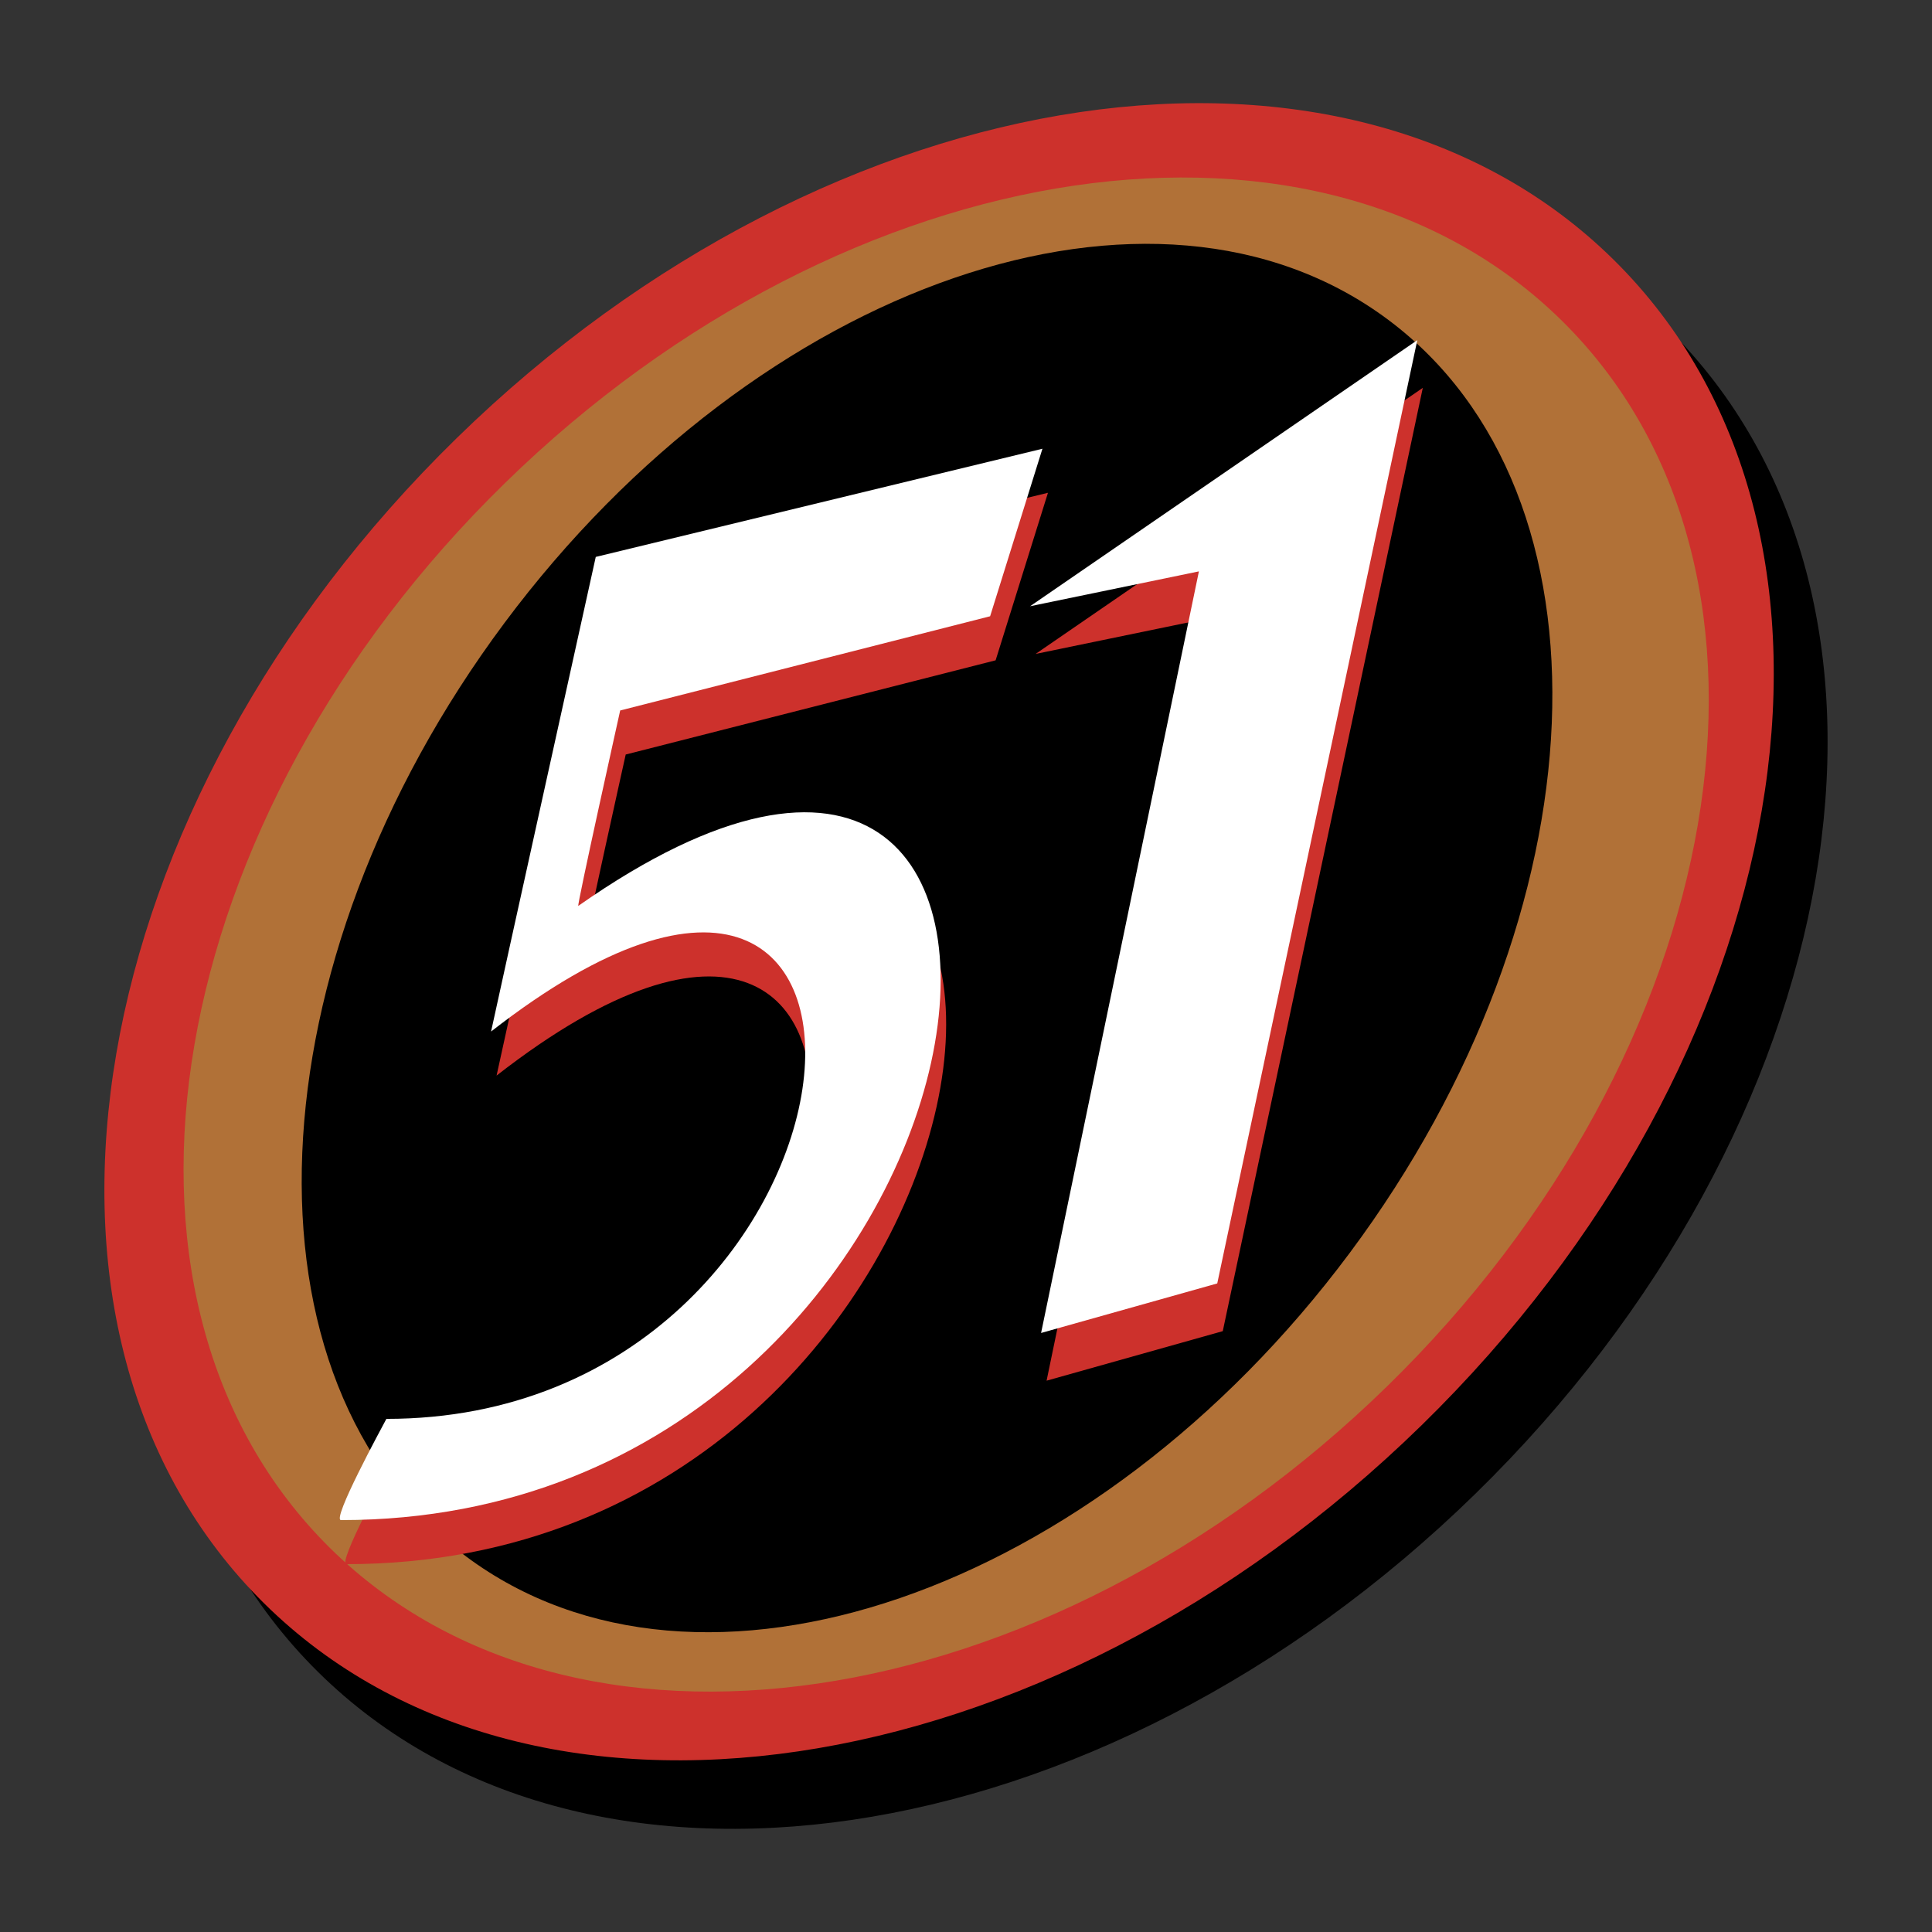<svg xmlns="http://www.w3.org/2000/svg" width="2500" height="2500" viewBox="0 0 192.756 192.756"><rect x="0" y="0" width="192.756" height="192.756" fill="#333333" stroke="none"/><g fill-rule="evenodd" clip-rule="evenodd"><path fill="#fff" fill-opacity="0" d="M0 0h192.756v192.756H0V0z"/><path d="M167.025 33.414c26.574 27.205 17.688 78.981-19.848 115.643-37.533 36.662-89.502 44.327-116.075 17.121-26.574-27.206-17.69-78.981 19.845-115.642 37.534-36.662 89.506-44.328 116.078-17.122z"/><path d="M161.654 26.579c26.572 27.206 17.688 78.979-19.846 115.643-37.535 36.66-89.505 44.326-116.077 17.121C-.843 132.136 8.042 80.362 45.576 43.7 83.11 7.038 135.082-.628 161.654 26.579z" fill="#cd312c"/><path d="M156.455 32.627c24.307 24.884 16.227 72.194-18.047 105.671-34.275 33.478-81.762 40.443-106.067 15.56C8.035 128.974 16.114 81.663 50.389 48.186 84.662 14.708 132.15 7.742 156.455 32.627z" fill="#b17137"/><path d="M138.469 31.881c23.291 17.352 21.584 59.048-3.811 93.129-25.395 34.079-64.859 47.638-88.148 30.284-23.29-17.354-21.585-59.048 3.809-93.127 25.394-34.081 64.861-47.641 88.15-30.286z"/><path d="M104.555 49.166L59.987 59.959s-9.75 44.1-10.443 47.352c46.453-36.207 39.862 38.647-10.446 38.647-.502.947-5.479 10.097-4.526 10.097 68.442 0 80.649-101.246 23.675-61.279-.19.134 4.18-19.497 4.18-19.497l36.906-9.4 5.222-16.713z" fill="#cd312c"/><path d="M104.004 44.771L59.439 55.564s-9.752 44.101-10.445 47.352c46.454-36.207 39.862 38.646-10.445 38.646-.502.948-5.48 10.098-4.527 10.098 68.443 0 80.652-101.246 23.676-61.279-.188.134 4.178-19.497 4.178-19.497l36.908-9.4 5.22-16.713z" fill="#fff"/><path fill="#cd312c" d="M103.32 65.244l38.633-26.548-19.957 94.112-17.578 4.943 15.748-75.985-16.846 3.478z"/><path fill="#fff" d="M102.771 60.484l38.633-26.548-19.959 94.112-17.576 4.943 15.746-75.985-16.844 3.478z"/></g></svg>
